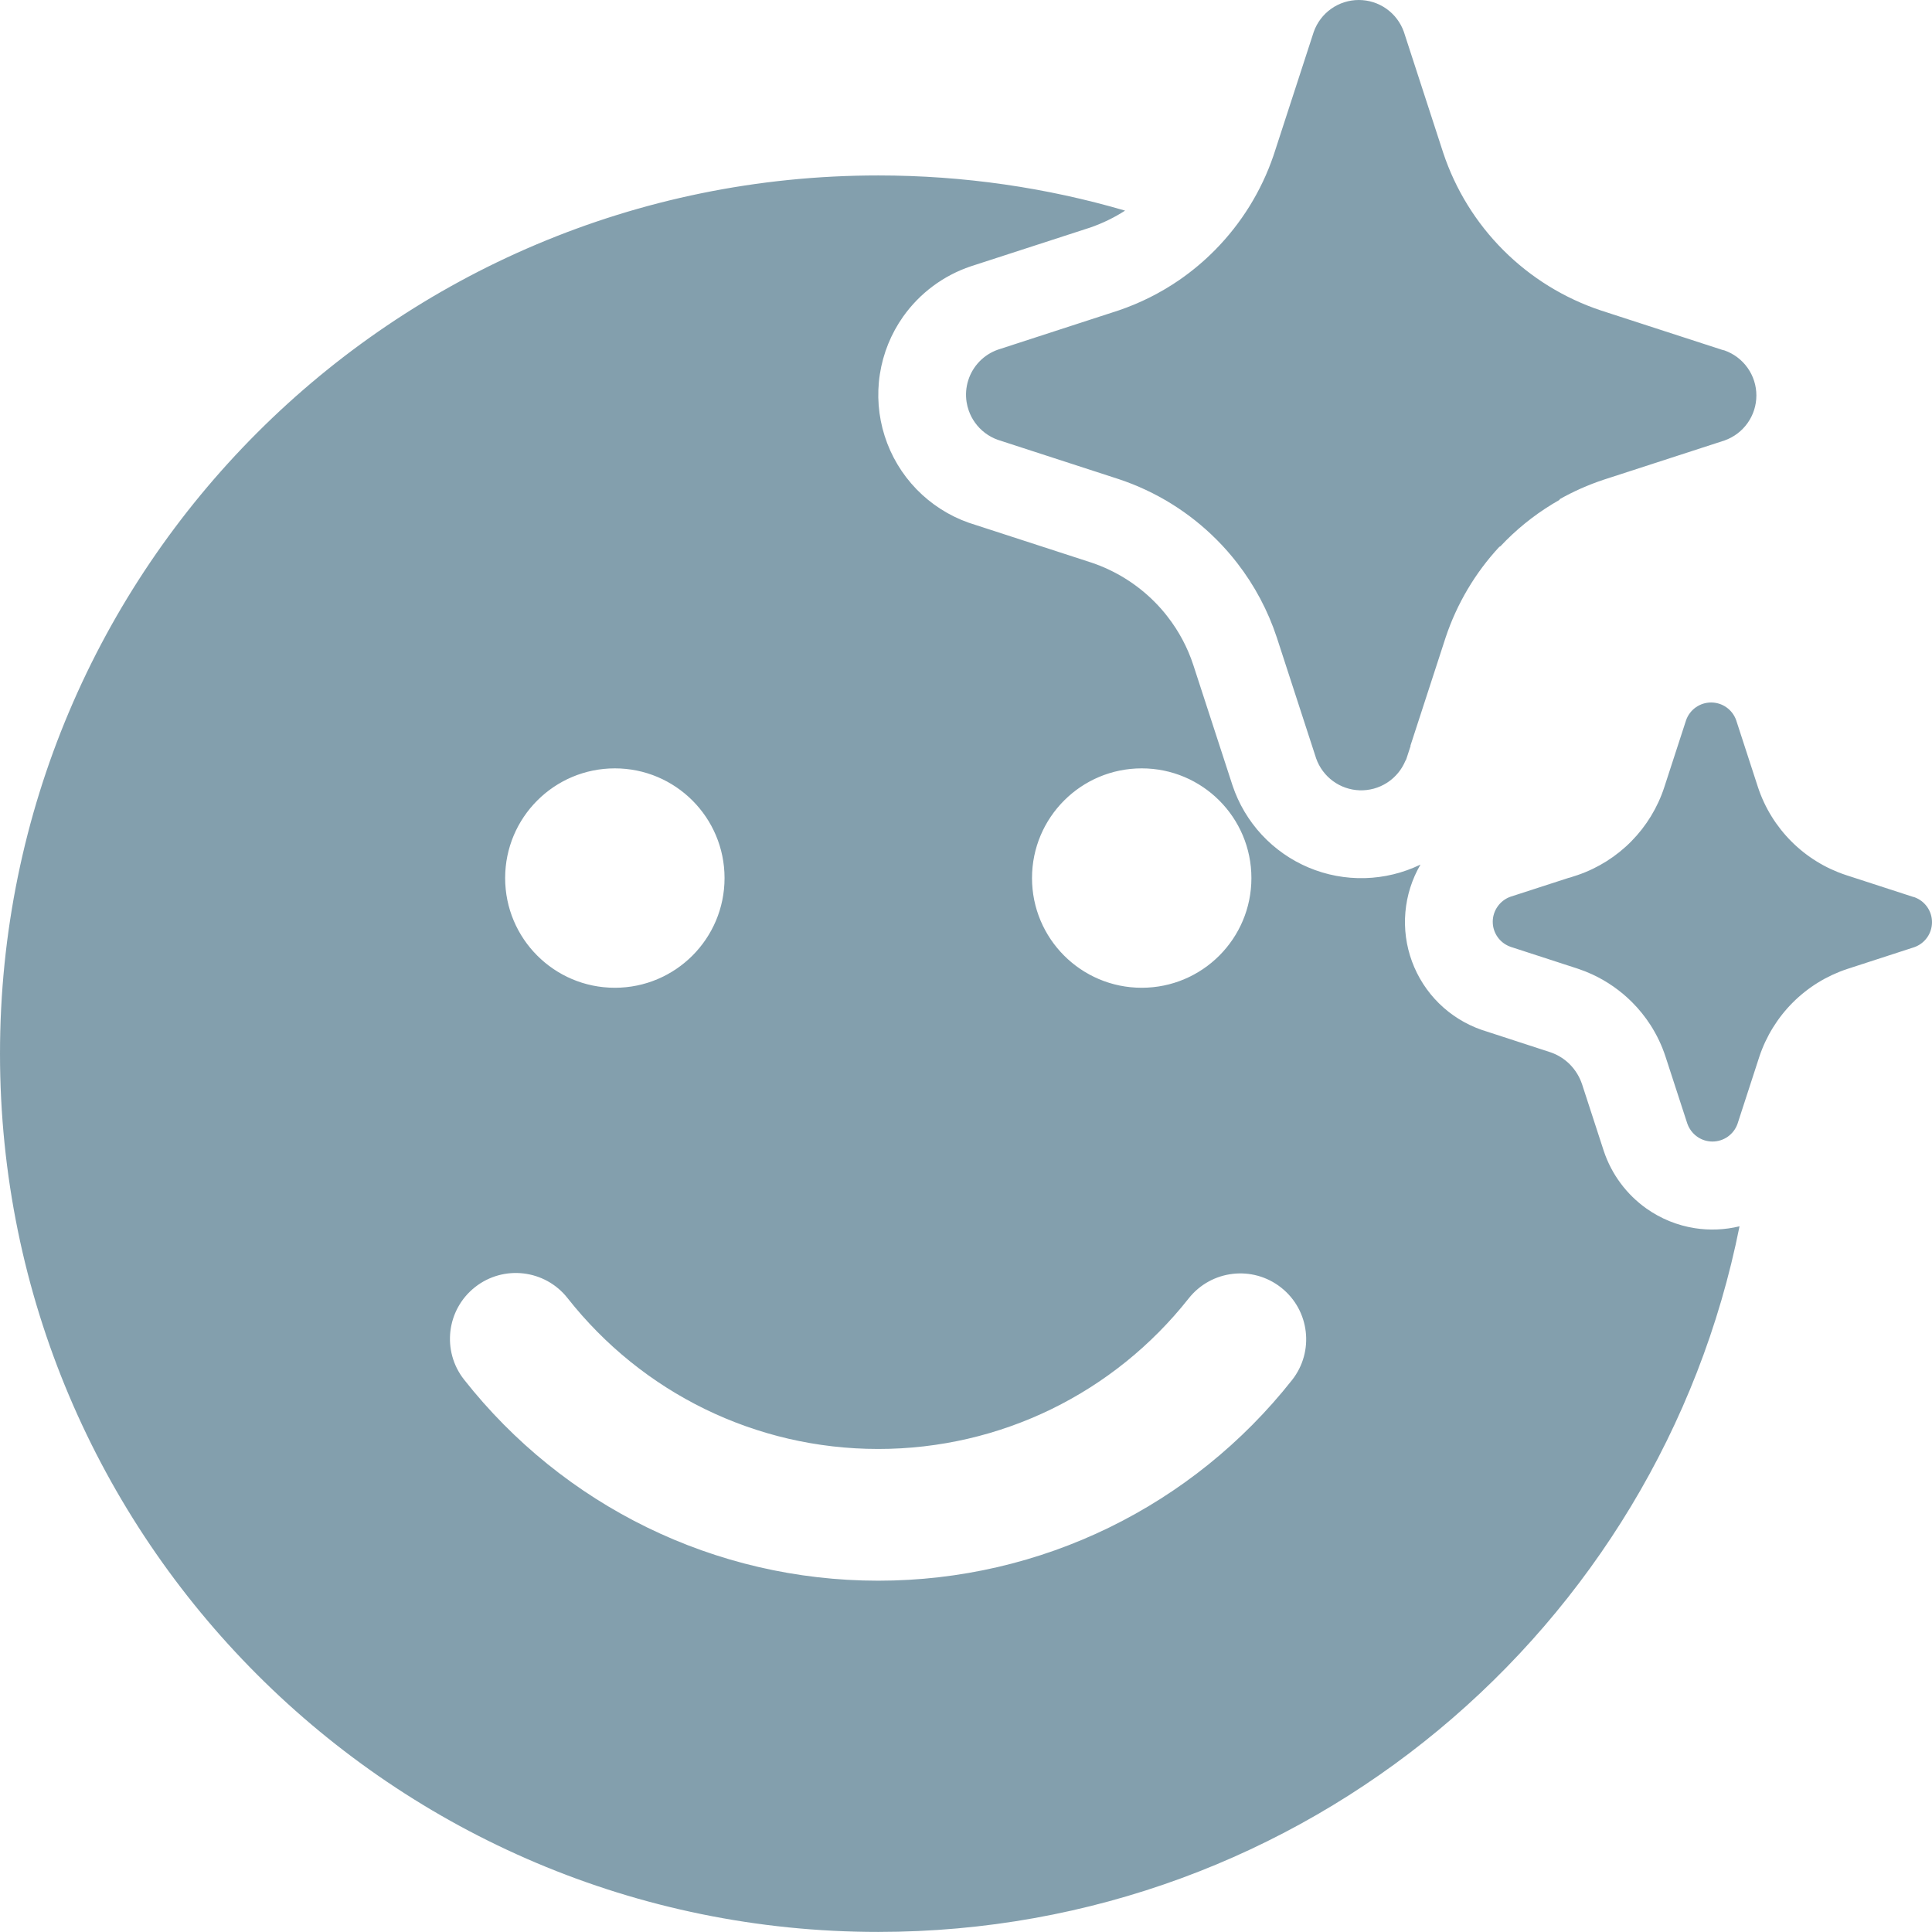 <?xml version="1.0" encoding="UTF-8"?> <svg xmlns="http://www.w3.org/2000/svg" width="132" height="132" viewBox="0 0 132 132" fill="none"> <path d="M76.448 32.739C78.966 33.578 81.253 34.993 83.126 36.873C83.627 37.374 84.096 37.908 84.53 38.469C85.715 39.998 86.63 41.719 87.236 43.556L89.923 51.817C90.142 52.437 90.542 52.977 91.072 53.365C91.601 53.754 92.236 53.974 92.892 53.996C93.549 54.018 94.197 53.841 94.752 53.489C94.868 53.415 94.978 53.335 95.082 53.248C95.482 52.918 95.798 52.497 96.003 52.021L96.01 52.004L96.079 51.877L96.375 50.969L96.367 50.942L98.769 43.558C99.536 41.254 100.787 39.142 102.435 37.364C102.461 37.35 102.487 37.336 102.514 37.323C102.636 37.193 102.76 37.064 102.887 36.937C103.985 35.839 105.224 34.901 106.568 34.143C106.56 34.134 106.553 34.124 106.545 34.115C107.501 33.575 108.508 33.127 109.556 32.779L117.822 30.095C118.459 29.87 119.011 29.454 119.401 28.903C119.792 28.352 120.001 27.693 120.001 27.018C120.001 26.343 119.792 25.685 119.401 25.134C119.011 24.583 118.459 24.166 117.822 23.942L117.657 23.9L109.391 21.216C106.878 20.381 104.594 18.972 102.721 17.101C100.849 15.23 99.439 12.948 98.604 10.437L95.917 2.177C95.692 1.541 95.275 0.989 94.724 0.599C94.173 0.209 93.514 0 92.838 0C92.162 0 91.504 0.209 90.952 0.599C90.401 0.989 89.984 1.541 89.759 2.177L87.072 10.437L87.004 10.641C86.178 13.055 84.818 15.252 83.026 17.071C82.27 17.838 81.445 18.53 80.564 19.137C79.296 20.007 77.912 20.703 76.448 21.202L68.181 23.89C67.705 24.057 67.273 24.332 66.922 24.695C66.57 25.057 66.308 25.496 66.155 25.977C66.002 26.458 65.962 26.968 66.04 27.467C66.071 27.667 66.121 27.863 66.188 28.052C66.288 28.338 66.428 28.611 66.606 28.861C66.996 29.413 67.548 29.829 68.185 30.054L76.448 32.739ZM130.698 61.274L126.106 59.782C124.709 59.319 123.441 58.536 122.4 57.496C121.36 56.457 120.576 55.189 120.113 53.794L118.62 49.205C118.495 48.852 118.264 48.545 117.957 48.329C117.651 48.112 117.285 47.996 116.91 47.996C116.534 47.996 116.168 48.112 115.861 48.329C115.555 48.545 115.324 48.852 115.199 49.205L113.706 53.794C113.252 55.179 112.482 56.441 111.458 57.48C110.435 58.518 109.185 59.306 107.805 59.782L107.227 59.97L107.204 59.969L103.2 61.267C102.846 61.392 102.54 61.625 102.324 61.932C102.106 62.238 101.989 62.604 101.989 62.979C101.989 63.355 102.106 63.721 102.324 64.026C102.516 64.297 102.778 64.509 103.082 64.64C103.125 64.659 103.168 64.677 103.213 64.692L107.79 66.18C108.132 66.293 108.465 66.424 108.79 66.574C109.801 67.042 110.724 67.687 111.515 68.48C111.988 68.954 112.408 69.477 112.769 70.037C113.196 70.703 113.54 71.422 113.789 72.18L115.283 76.769C115.324 76.888 115.378 77.001 115.443 77.108C115.572 77.324 115.746 77.513 115.954 77.66C116.26 77.877 116.626 77.993 117.001 77.993C117.377 77.993 117.743 77.877 118.049 77.66C118.355 77.444 118.587 77.137 118.712 76.784L120.204 72.195C120.669 70.8 121.452 69.532 122.492 68.492C123.532 67.453 124.801 66.67 126.197 66.207L130.789 64.715C131.143 64.59 131.45 64.359 131.667 64.053C131.884 63.747 132 63.381 132 63.006C132 62.631 131.884 62.265 131.667 61.959C131.45 61.653 131.143 61.421 130.789 61.297L130.698 61.274ZM60.004 131.995C89.107 131.995 113.37 111.276 118.85 83.784C117.852 84.027 116.814 84.072 115.796 83.913C114.602 83.727 113.467 83.265 112.481 82.565C111.123 81.599 110.107 80.227 109.578 78.647L108.09 74.075C107.919 73.566 107.633 73.102 107.256 72.72C106.886 72.349 106.437 72.068 105.942 71.898L101.208 70.356C100.124 69.975 99.137 69.36 98.318 68.554C97.499 67.748 96.869 66.77 96.472 65.692C96.075 64.614 95.92 63.462 96.021 62.317C96.121 61.172 96.472 60.064 97.051 59.071C95.865 59.645 94.57 59.961 93.252 59.996C91.935 60.031 90.625 59.785 89.41 59.274C88.196 58.763 87.104 57.999 86.207 57.033C85.311 56.067 84.631 54.921 84.212 53.671L81.53 45.434C81.14 44.243 80.547 43.129 79.778 42.14C79.499 41.777 79.197 41.432 78.872 41.108C77.669 39.902 76.203 38.991 74.589 38.445L66.189 35.715C64.838 35.239 63.616 34.455 62.619 33.427C61.622 32.398 60.877 31.152 60.443 29.787C60.008 28.422 59.896 26.974 60.116 25.559C60.336 24.143 60.88 22.798 61.708 21.628C62.846 20.024 64.463 18.823 66.327 18.196L74.493 15.545C75.331 15.255 76.129 14.867 76.869 14.39C71.519 12.826 65.859 11.987 60.004 11.987C26.865 11.987 0 38.852 0 71.991C0 105.13 26.865 131.995 60.004 131.995ZM32.457 87.94C34.409 86.402 37.238 86.738 38.776 88.689C43.871 95.155 51.616 98.998 60.004 98.998C68.38 98.998 76.117 95.166 81.212 88.715C82.752 86.764 85.582 86.432 87.532 87.973C89.482 89.513 89.814 92.342 88.274 94.292C81.49 102.882 71.164 107.998 60.004 107.998C48.829 107.998 38.49 102.868 31.707 94.259C30.17 92.307 30.505 89.478 32.457 87.94ZM34.513 59.992C34.513 55.852 37.869 52.497 42.008 52.497C46.148 52.497 49.503 55.852 49.503 59.992C49.503 64.131 46.148 67.487 42.008 67.487C37.869 67.487 34.513 64.131 34.513 59.992ZM70.51 59.992C70.51 55.852 73.866 52.497 78.005 52.497C82.144 52.497 85.5 55.852 85.5 59.992C85.5 64.131 82.144 67.487 78.005 67.487C73.866 67.487 70.51 64.131 70.51 59.992Z" fill="#08415C" fill-opacity="0.5"></path> </svg> 